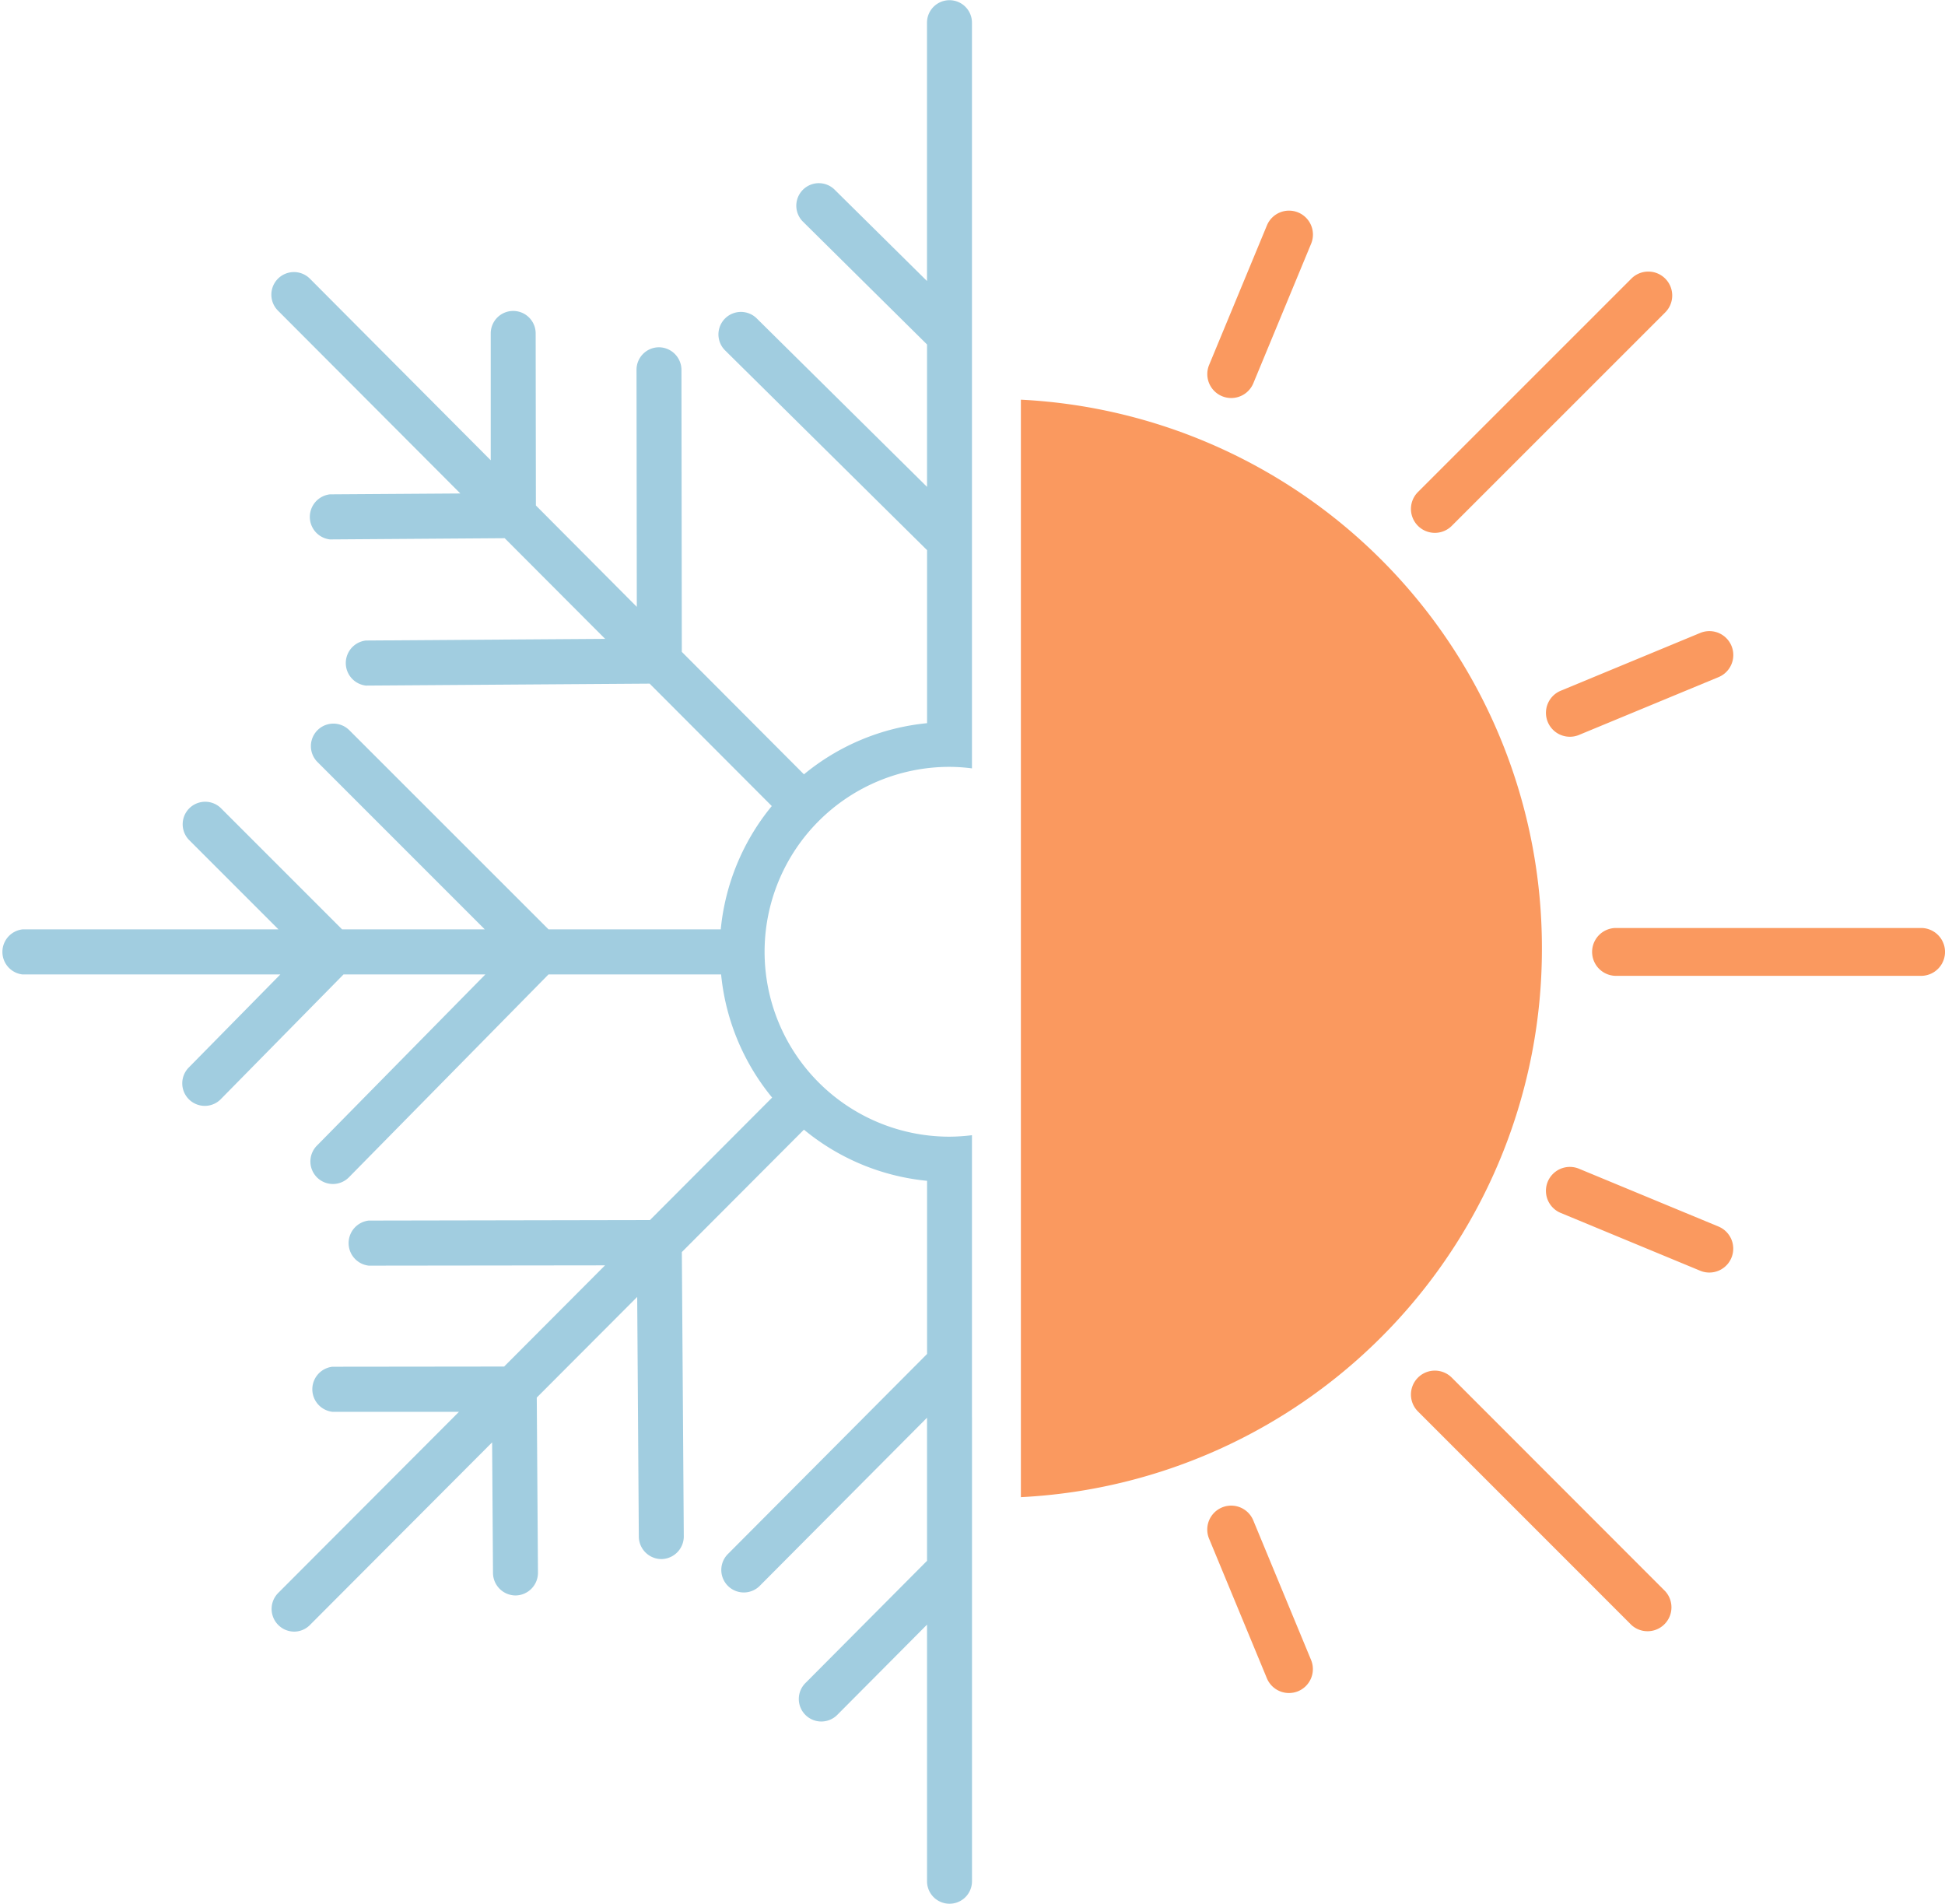 <svg xmlns="http://www.w3.org/2000/svg" width="60.035" height="58.756" viewBox="0 0 60.035 58.756"><g transform="translate(-6014.419 -7555)"><path d="M138.842,33.392h-9.416a.738.738,0,0,0,0,1.477h9.416a.738.738,0,1,0,0-1.477" transform="translate(5934.874 7550.248)" fill="#fa995f"/><path d="M124.209,31.353a16.932,16.932,0,0,0-16.082-16.935V48.289a16.932,16.932,0,0,0,16.082-16.935" transform="translate(5937.803 7552.917)" fill="#fa995f"/><path d="M123.412,49.491a.738.738,0,0,0-1.044,1.044l6.591,6.592A.738.738,0,0,0,130,56.083Z" transform="translate(5935.818 7548.026)" fill="#fa995f"/><path d="M130,10.013a.738.738,0,0,0-1.044,0L122.368,16.6a.738.738,0,1,0,1.044,1.044L130,11.057a.738.738,0,0,0,0-1.044" transform="translate(5935.818 7553.585)" fill="#fa995f"/><path d="M117.668,7.654a.738.738,0,0,0-.964.4L114.92,12.36a.739.739,0,0,0,.4.965.752.752,0,0,0,.282.056.739.739,0,0,0,.683-.456l1.784-4.307a.739.739,0,0,0-.4-.964" transform="translate(5936.82 7553.903)" fill="#fa995f"/><path d="M127.079,25.511a.738.738,0,0,0,.683.456.728.728,0,0,0,.281-.056l4.307-1.784a.738.738,0,1,0-.565-1.364l-4.306,1.784a.738.738,0,0,0-.4.964" transform="translate(5935.114 7551.771)" fill="#fa995f"/><path d="M132.349,43.826l-4.306-1.784a.738.738,0,1,0-.565,1.364l4.306,1.784a.729.729,0,0,0,.282.056.738.738,0,0,0,.282-1.42" transform="translate(5935.114 7549.028)" fill="#fa995f"/><path d="M116.282,54.6a.738.738,0,1,0-1.364.565l1.783,4.306a.739.739,0,0,0,.683.457.749.749,0,0,0,.282-.056.739.739,0,0,0,.4-.964Z" transform="translate(5936.821 7547.323)" fill="#fa995f"/><path d="M101.42,43.735v-8.7a5.782,5.782,0,0,1-.694.046,5.707,5.707,0,0,1,0-11.414,5.61,5.61,0,0,1,.694.047V.7a.694.694,0,1,0-1.388,0V8.673L97.167,5.84a.695.695,0,0,0-.974.991l3.84,3.8v4.395l-5.257-5.2a.694.694,0,1,0-.974.99l6.232,6.163v5.34a7.047,7.047,0,0,0-3.8,1.579l-3.77-3.78-.011-8.705a.7.7,0,0,0-.694-.695h0a.694.694,0,0,0-.693.7l.009,7.311L87.96,15.6l-.007-5.31a.693.693,0,1,0-1.387,0l0,3.915L80.984,8.6A.695.695,0,0,0,80,9.588l5.628,5.642-4.025.027a.7.7,0,0,0,0,1.391h0l5.394-.038,3.1,3.107-7.384.051a.7.7,0,0,0,0,1.391h.005l8.753-.06,3.77,3.778a7.067,7.067,0,0,0-1.575,3.805H88.35L82.2,22.535a.694.694,0,1,0-.98.985l5.163,5.163H81.979l-3.75-3.75a.695.695,0,0,0-.98.985l2.765,2.765h-7.9a.7.7,0,0,0,0,1.391h7.958l-2.826,2.872a.695.695,0,0,0,.494,1.184.689.689,0,0,0,.494-.207l3.788-3.849H86.4l-5.186,5.27a.695.695,0,1,0,.988.977l6.147-6.247h5.328a7.064,7.064,0,0,0,1.575,3.8l-3.771,3.78L82.8,37.67a.7.7,0,0,0,0,1.391l7.294-.009L86.98,42.175l-5.3.006a.7.7,0,0,0,0,1.391h0l3.906,0L80,49.169a.7.7,0,0,0,.491,1.187.688.688,0,0,0,.49-.2l5.628-5.641.027,4.034a.7.7,0,0,0,.693.691h.005a.7.7,0,0,0,.69-.7l-.037-5.407,3.1-3.107.05,7.4a.7.7,0,0,0,.694.691h.005a.7.7,0,0,0,.689-.7l-.06-8.775,3.769-3.778a7.034,7.034,0,0,0,3.8,1.579v5.344L93.9,47.948a.695.695,0,1,0,.983.982l5.15-5.176v4.417l-3.74,3.759a.695.695,0,1,0,.982.983l2.758-2.773v7.92a.694.694,0,1,0,1.388,0V43.735Z" transform="translate(5943 7555)" fill="#a1cde0"/></g></svg>